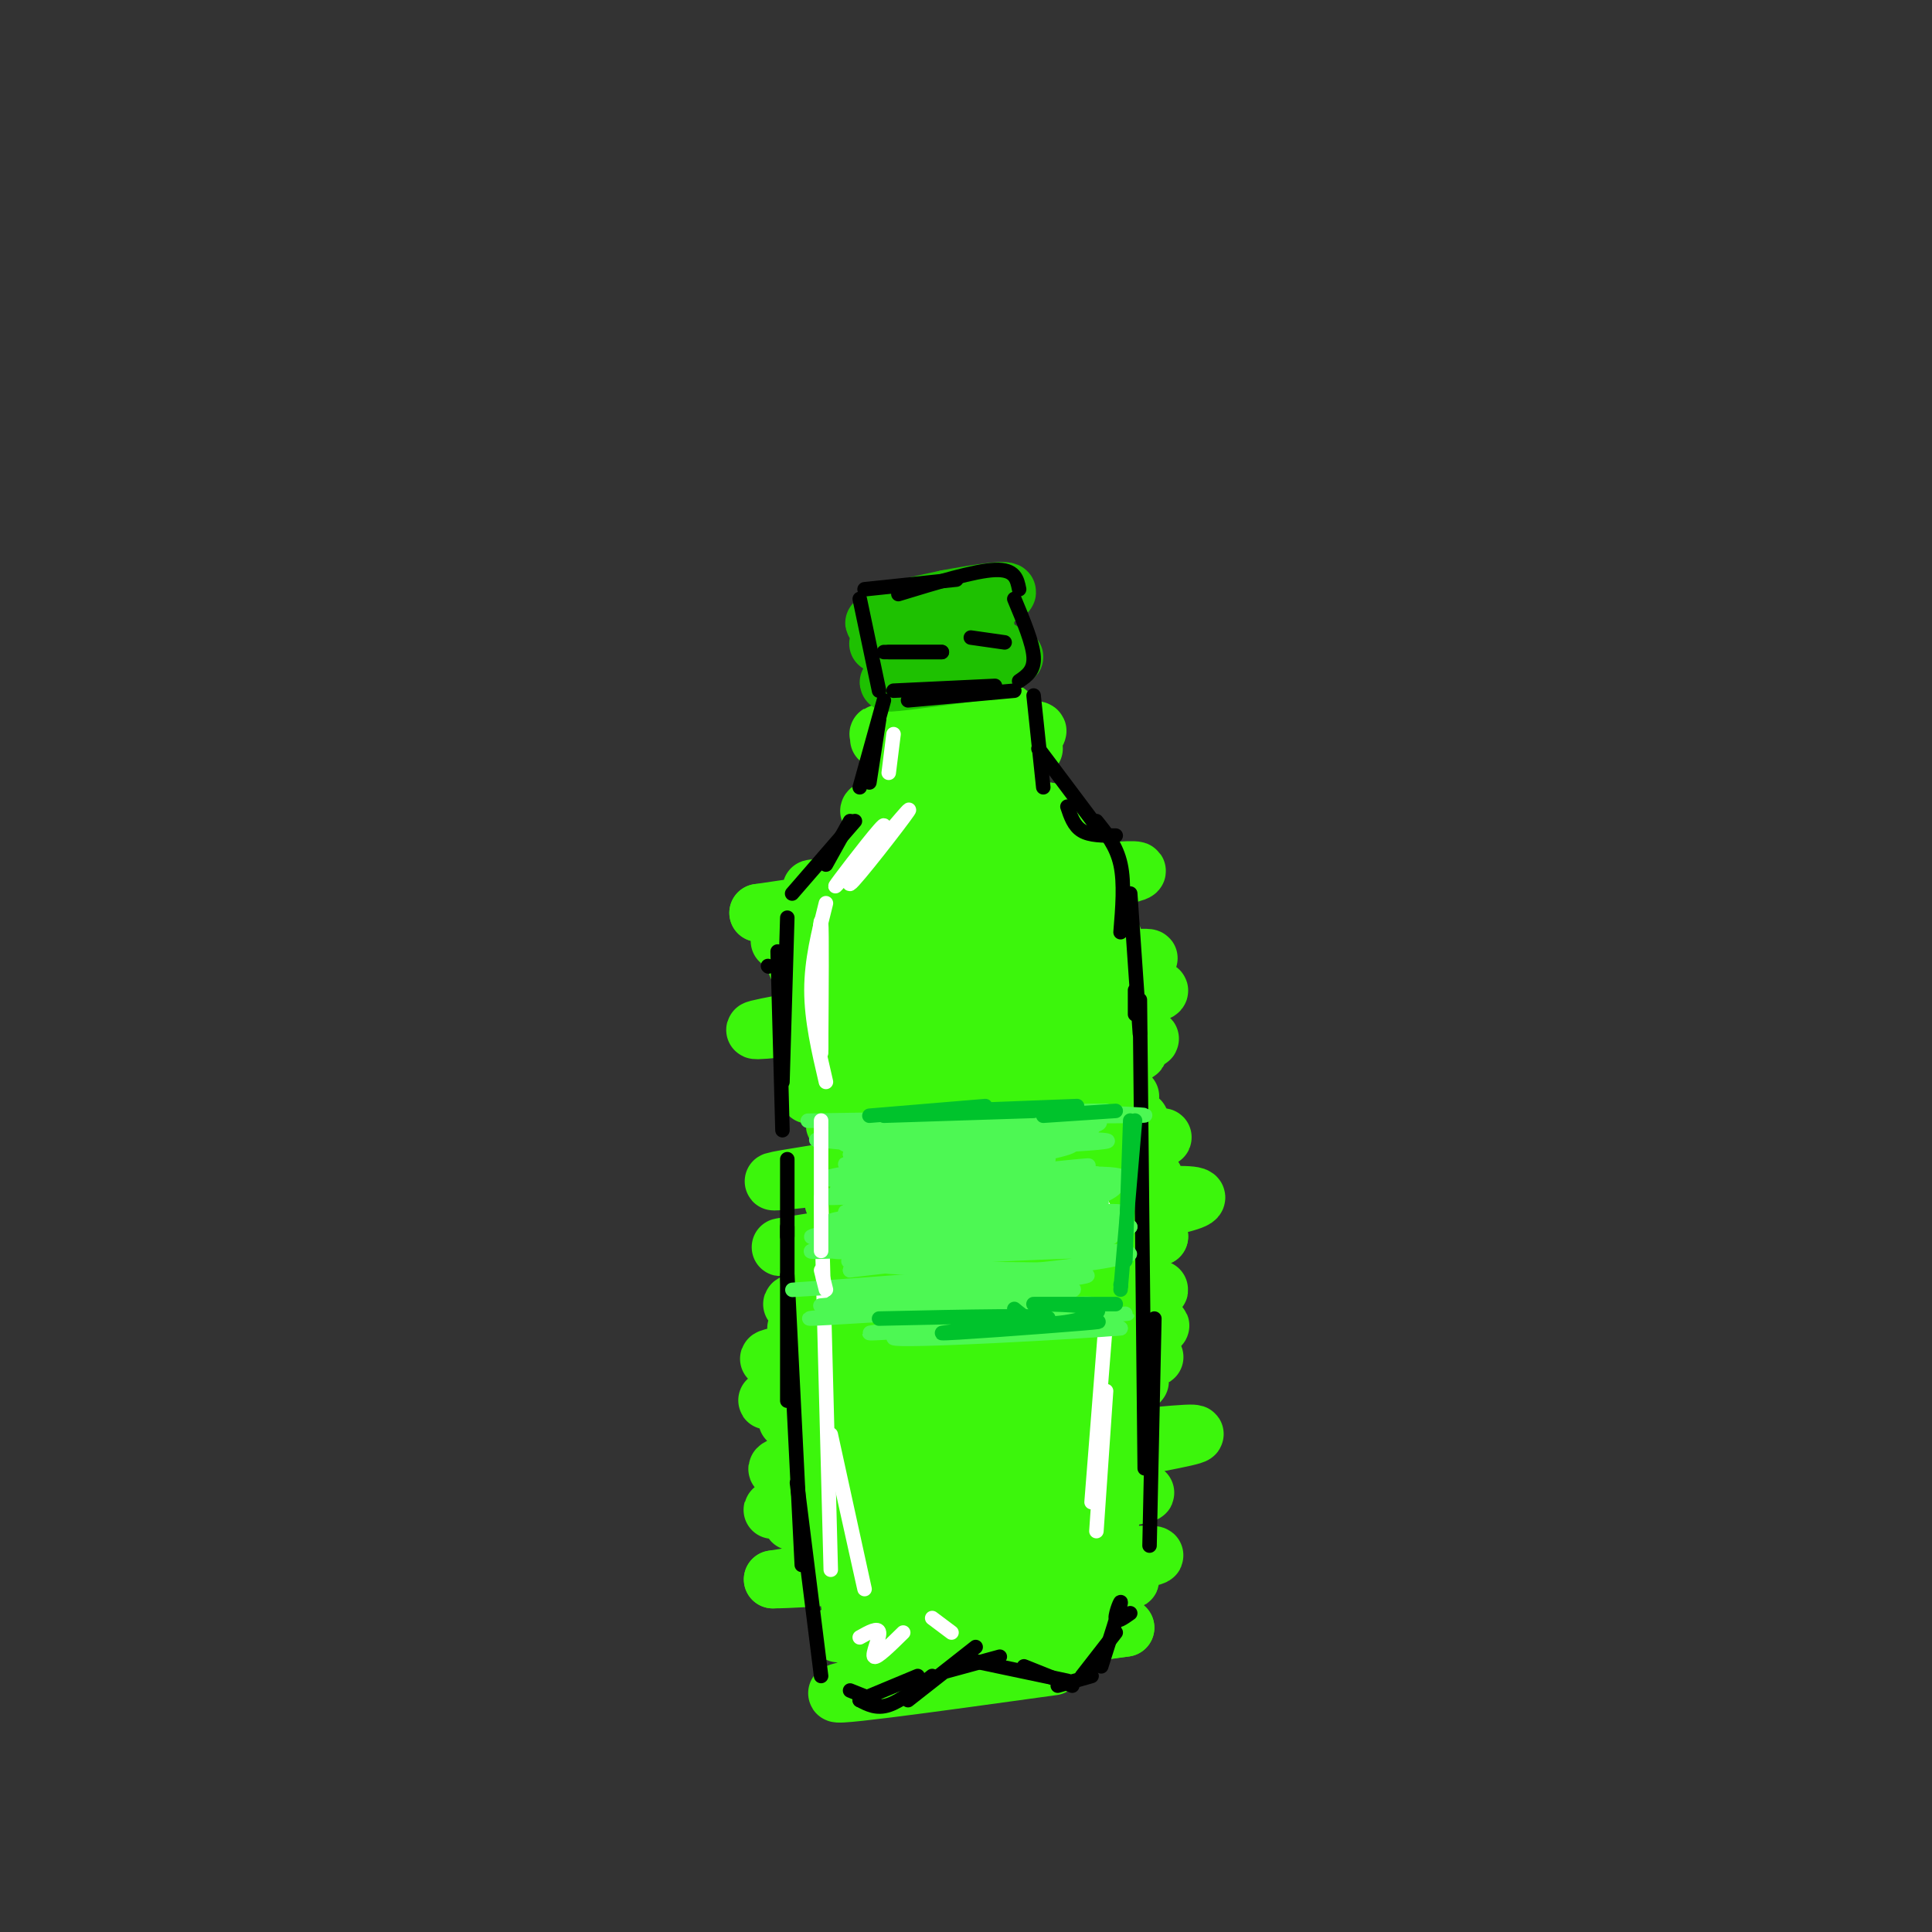 <svg viewBox='0 0 400 400' version='1.1' xmlns='http://www.w3.org/2000/svg' xmlns:xlink='http://www.w3.org/1999/xlink'><rect x="0" y="0" width="400" height="400" fill="#333333" stroke="none"/><g fill='none' stroke='#3CF60C' stroke-width='12' stroke-linecap='round' stroke-linejoin='round'><path d='M193,148c9.855,-0.544 19.710,-1.088 14,0c-5.710,1.088 -26.986,3.808 -25,4c1.986,0.192 27.233,-2.144 27,-2c-0.233,0.144 -25.947,2.770 -27,3c-1.053,0.230 22.556,-1.934 30,-2c7.444,-0.066 -1.278,1.967 -10,4'/><path d='M202,155c-7.485,1.577 -21.198,3.518 -16,3c5.198,-0.518 29.307,-3.495 28,-3c-1.307,0.495 -28.031,4.463 -29,5c-0.969,0.537 23.816,-2.355 25,-2c1.184,0.355 -21.233,3.959 -25,5c-3.767,1.041 11.117,-0.479 26,-2'/><path d='M211,161c-5.547,1.352 -32.415,5.734 -31,7c1.415,1.266 31.112,-0.582 34,0c2.888,0.582 -21.032,3.595 -25,4c-3.968,0.405 12.016,-1.797 28,-4'/><path d='M217,168c-7.243,1.041 -39.350,5.644 -37,6c2.350,0.356 39.156,-3.533 38,-3c-1.156,0.533 -40.273,5.490 -41,6c-0.727,0.510 36.935,-3.426 44,-4c7.065,-0.574 -16.468,2.213 -40,5'/><path d='M181,178c6.576,-0.144 43.016,-3.005 40,-2c-3.016,1.005 -45.488,5.874 -43,6c2.488,0.126 49.935,-4.492 47,-4c-2.935,0.492 -56.252,6.094 -57,6c-0.748,-0.094 51.072,-5.884 58,-6c6.928,-0.116 -31.036,5.442 -69,11'/><path d='M157,189c0.229,0.287 35.301,-4.497 57,-7c21.699,-2.503 30.023,-2.726 10,1c-20.023,3.726 -68.394,11.403 -62,12c6.394,0.597 67.553,-5.884 67,-5c-0.553,0.884 -62.818,9.134 -64,10c-1.182,0.866 58.720,-5.651 65,-6c6.280,-0.349 -41.063,5.472 -57,8c-15.937,2.528 -0.469,1.764 15,1'/><path d='M188,203c18.942,-1.712 58.797,-6.494 48,-4c-10.797,2.494 -72.245,12.262 -79,14c-6.755,1.738 41.185,-4.554 65,-7c23.815,-2.446 23.506,-1.045 2,3c-21.506,4.045 -64.208,10.734 -56,11c8.208,0.266 67.325,-5.890 70,-5c2.675,0.890 -51.093,8.826 -66,11c-14.907,2.174 9.046,-1.413 33,-5'/><path d='M205,221c16.108,-2.222 39.879,-5.276 27,-2c-12.879,3.276 -62.409,12.881 -59,14c3.409,1.119 59.756,-6.250 61,-6c1.244,0.250 -52.615,8.119 -52,9c0.615,0.881 55.704,-5.224 54,-4c-1.704,1.224 -60.201,9.778 -73,12c-12.799,2.222 20.101,-1.889 53,-6'/><path d='M216,238c17.443,-2.036 34.551,-4.124 18,-1c-16.551,3.124 -66.761,11.462 -61,12c5.761,0.538 67.494,-6.723 66,-5c-1.494,1.723 -66.215,12.428 -76,14c-9.785,1.572 35.367,-5.991 61,-9c25.633,-3.009 31.747,-1.464 12,2c-19.747,3.464 -65.356,8.847 -69,10c-3.644,1.153 34.678,-1.923 73,-5'/><path d='M240,256c-11.117,2.840 -75.409,12.439 -76,14c-0.591,1.561 62.520,-4.917 62,-4c-0.520,0.917 -64.670,9.229 -61,9c3.670,-0.229 75.159,-9.000 75,-8c-0.159,1.000 -71.966,11.769 -80,14c-8.034,2.231 47.705,-4.077 69,-6c21.295,-1.923 8.148,0.538 -5,3'/><path d='M224,278c-21.734,3.998 -73.567,12.494 -64,12c9.567,-0.494 80.536,-9.978 79,-9c-1.536,0.978 -75.577,12.417 -76,13c-0.423,0.583 72.773,-9.689 73,-8c0.227,1.689 -72.516,15.339 -75,18c-2.484,2.661 65.290,-5.668 82,-7c16.710,-1.332 -17.645,4.334 -52,10'/><path d='M191,307c-19.462,3.462 -42.116,7.117 -25,5c17.116,-2.117 74.001,-10.007 69,-9c-5.001,1.007 -71.890,10.911 -71,12c0.890,1.089 69.558,-6.636 73,-6c3.442,0.636 -58.343,9.633 -63,11c-4.657,1.367 47.812,-4.895 55,-5c7.188,-0.105 -30.906,5.948 -69,12'/><path d='M160,327c12.312,-0.020 77.594,-6.070 79,-5c1.406,1.070 -61.062,9.260 -63,10c-1.938,0.740 56.654,-5.970 58,-5c1.346,0.970 -54.554,9.619 -60,11c-5.446,1.381 39.561,-4.506 47,-5c7.439,-0.494 -22.689,4.405 -35,7c-12.311,2.595 -6.803,2.884 4,2c10.803,-0.884 26.902,-2.942 43,-5'/><path d='M233,337c-8.802,1.306 -52.308,7.072 -52,7c0.308,-0.072 44.429,-5.981 45,-5c0.571,0.981 -42.408,8.852 -51,11c-8.592,2.148 17.204,-1.426 43,-5'/></g>
<g fill='none' stroke='#1EC101' stroke-width='12' stroke-linecap='round' stroke-linejoin='round'><path d='M203,139c-11.242,1.510 -22.485,3.021 -18,2c4.485,-1.021 24.697,-4.573 25,-5c0.303,-0.427 -19.303,2.270 -23,2c-3.697,-0.270 8.515,-3.506 12,-5c3.485,-1.494 -1.758,-1.247 -7,-1'/><path d='M192,132c-4.859,0.389 -13.507,1.863 -9,1c4.507,-0.863 22.170,-4.061 21,-4c-1.170,0.061 -21.172,3.382 -21,3c0.172,-0.382 20.518,-4.467 20,-5c-0.518,-0.533 -21.902,2.486 -22,2c-0.098,-0.486 21.089,-4.477 23,-5c1.911,-0.523 -15.454,2.422 -20,3c-4.546,0.578 3.727,-1.211 12,-3'/><path d='M196,124c5.911,-1.134 14.687,-2.469 12,-1c-2.687,1.469 -16.839,5.742 -18,8c-1.161,2.258 10.668,2.502 15,3c4.332,0.498 1.166,1.249 -2,2'/></g>
<g fill='none' stroke='#000000' stroke-width='3' stroke-linecap='round' stroke-linejoin='round'><path d='M182,149c0.000,0.000 -2.000,13.000 -2,13'/><path d='M183,145c0.000,0.000 -5.000,18.000 -5,18'/><path d='M176,170c0.000,0.000 -5.000,9.000 -5,9'/><path d='M177,170c0.000,0.000 -13.000,15.000 -13,15'/><path d='M159,200c0.000,0.000 0.100,0.100 0.1,0.1'/><path d='M163,190c0.000,0.000 -1.000,34.000 -1,34'/><path d='M161,197c0.000,0.000 1.000,37.000 1,37'/><path d='M163,240c0.000,0.000 0.000,16.000 0,16'/><path d='M163,254c0.000,0.000 0.000,36.000 0,36'/><path d='M163,264c0.000,0.000 3.000,60.000 3,60'/><path d='M165,307c0.000,0.000 5.000,40.000 5,40'/><path d='M176,350c0.000,0.000 5.000,2.000 5,2'/><path d='M178,352c0.000,0.000 12.000,-5.000 12,-5'/><path d='M178,352c1.750,0.917 3.500,1.833 6,1c2.500,-0.833 5.750,-3.417 9,-6'/><path d='M188,352c0.000,0.000 14.000,-11.000 14,-11'/><path d='M196,346c0.000,0.000 11.000,-3.000 11,-3'/><path d='M202,344c0.000,0.000 19.000,4.000 19,4'/><path d='M212,345c0.000,0.000 10.000,4.000 10,4'/><path d='M219,349c0.000,0.000 7.000,-2.000 7,-2'/><path d='M224,347c0.000,0.000 7.000,-9.000 7,-9'/><path d='M228,345c1.867,-5.844 3.733,-11.689 4,-13c0.267,-1.311 -1.067,1.911 -1,3c0.067,1.089 1.533,0.044 3,-1'/><path d='M235,210c0.000,0.000 0.000,-5.000 0,-5'/><path d='M236,207c0.000,0.000 1.000,97.000 1,97'/><path d='M239,273c0.000,0.000 -1.000,47.000 -1,47'/><path d='M214,144c0.000,0.000 2.000,19.000 2,19'/><path d='M215,155c0.000,0.000 12.000,16.000 12,16'/><path d='M221,167c0.667,2.000 1.333,4.000 3,5c1.667,1.000 4.333,1.000 7,1'/><path d='M227,170c2.083,2.583 4.167,5.167 5,9c0.833,3.833 0.417,8.917 0,14'/><path d='M234,185c0.000,0.000 2.000,29.000 2,29'/><path d='M183,135c0.000,0.000 12.000,0.000 12,0'/><path d='M184,135c0.000,0.000 11.000,0.000 11,0'/><path d='M201,132c0.000,0.000 7.000,1.000 7,1'/><path d='M185,143c0.000,0.000 21.000,-1.000 21,-1'/><path d='M188,145c0.000,0.000 22.000,-2.000 22,-2'/><path d='M178,124c0.000,0.000 4.000,19.000 4,19'/><path d='M210,124c1.917,4.583 3.833,9.167 4,12c0.167,2.833 -1.417,3.917 -3,5'/><path d='M211,122c-0.417,-2.083 -0.833,-4.167 -5,-4c-4.167,0.167 -12.083,2.583 -20,5'/><path d='M198,120c0.000,0.000 -19.000,2.000 -19,2'/></g>
<g fill='none' stroke='#FFFFFF' stroke-width='3' stroke-linecap='round' stroke-linejoin='round'><path d='M171,187c-1.500,5.917 -3.000,11.833 -3,18c0.000,6.167 1.500,12.583 3,19'/><path d='M170,194c0.000,0.000 0.000,24.000 0,24'/><path d='M169,207c0.417,-8.833 0.833,-17.667 1,-16c0.167,1.667 0.083,13.833 0,26'/><path d='M176,182c6.718,-8.070 13.435,-16.140 12,-14c-1.435,2.140 -11.024,14.491 -12,15c-0.976,0.509 6.660,-10.825 7,-12c0.340,-1.175 -6.617,7.807 -9,11c-2.383,3.193 -0.191,0.596 2,-2'/><path d='M185,152c0.000,0.000 -1.000,8.000 -1,8'/><path d='M170,248c0.000,0.000 2.000,77.000 2,77'/><path d='M172,297c3.417,15.583 6.833,31.167 7,32c0.167,0.833 -2.917,-13.083 -6,-27'/><path d='M178,339c1.933,-1.089 3.867,-2.178 4,-1c0.133,1.178 -1.533,4.622 -1,5c0.533,0.378 3.267,-2.311 6,-5'/><path d='M193,335c0.000,0.000 4.000,3.000 4,3'/><path d='M229,273c0.000,0.000 -3.000,38.000 -3,38'/><path d='M229,288c0.000,0.000 -2.000,29.000 -2,29'/><path d='M228,249c0.000,0.000 1.000,2.000 1,2'/></g>
<g fill='none' stroke='#4DF853' stroke-width='3' stroke-linecap='round' stroke-linejoin='round'><path d='M171,235c0.000,0.000 31.000,3.000 31,3'/><path d='M169,236c9.500,1.000 19.000,2.000 29,1c10.000,-1.000 20.500,-4.000 31,-7'/><path d='M229,230c-11.762,-0.262 -56.667,2.583 -56,4c0.667,1.417 46.905,1.405 55,2c8.095,0.595 -21.952,1.798 -52,3'/><path d='M176,239c5.261,-0.276 44.412,-2.466 43,-2c-1.412,0.466 -43.389,3.589 -44,4c-0.611,0.411 40.143,-1.889 42,-1c1.857,0.889 -35.184,4.968 -40,6c-4.816,1.032 22.592,-0.984 50,-3'/><path d='M227,243c-7.099,0.752 -49.845,4.133 -49,4c0.845,-0.133 45.282,-3.779 44,-3c-1.282,0.779 -48.282,5.982 -47,7c1.282,1.018 50.845,-2.149 53,-2c2.155,0.149 -43.099,3.614 -50,5c-6.901,1.386 24.549,0.693 56,0'/><path d='M234,254c-7.325,1.749 -53.637,6.121 -58,7c-4.363,0.879 33.225,-1.736 49,-2c15.775,-0.264 9.738,1.824 -11,4c-20.738,2.176 -56.177,4.439 -49,4c7.177,-0.439 56.971,-3.580 60,-3c3.029,0.580 -40.706,4.880 -52,6c-11.294,1.120 9.853,-0.940 31,-3'/><path d='M204,267c11.934,-0.622 26.269,-0.677 13,1c-13.269,1.677 -54.142,5.085 -49,5c5.142,-0.085 56.301,-3.664 58,-3c1.699,0.664 -46.060,5.570 -46,6c0.060,0.430 47.939,-3.615 53,-4c5.061,-0.385 -32.697,2.890 -40,4c-7.303,1.110 15.848,0.055 39,-1'/><path d='M232,275c-7.730,0.681 -46.556,2.883 -47,2c-0.444,-0.883 37.495,-4.849 39,-6c1.505,-1.151 -33.423,0.515 -46,0c-12.577,-0.515 -2.804,-3.210 12,-5c14.804,-1.790 34.640,-2.674 30,-3c-4.640,-0.326 -33.754,-0.093 -38,-1c-4.246,-0.907 16.377,-2.953 37,-5'/><path d='M219,257c-8.730,0.140 -49.055,2.991 -46,2c3.055,-0.991 49.491,-5.823 47,-6c-2.491,-0.177 -53.908,4.301 -52,3c1.908,-1.301 57.140,-8.380 59,-10c1.860,-1.620 -49.653,2.218 -56,2c-6.347,-0.218 32.472,-4.491 47,-6c14.528,-1.509 4.764,-0.255 -5,1'/><path d='M213,243c-13.504,1.406 -44.763,4.420 -39,3c5.763,-1.420 48.548,-7.273 48,-9c-0.548,-1.727 -44.429,0.673 -47,0c-2.571,-0.673 36.166,-4.417 37,-5c0.834,-0.583 -36.237,1.997 -35,2c1.237,0.003 40.782,-2.571 49,-2c8.218,0.571 -14.891,4.285 -38,8'/><path d='M188,240c-10.660,2.217 -18.309,3.761 -11,4c7.309,0.239 29.576,-0.826 43,-1c13.424,-0.174 18.006,0.543 1,3c-17.006,2.457 -55.598,6.656 -48,7c7.598,0.344 61.387,-3.165 59,-2c-2.387,1.165 -60.950,7.006 -64,8c-3.050,0.994 49.414,-2.859 60,-3c10.586,-0.141 -20.707,3.429 -52,7'/><path d='M176,263c9.225,-3.091 58.289,-14.320 55,-18c-3.289,-3.680 -58.931,0.188 -60,-1c-1.069,-1.188 52.435,-7.432 55,-10c2.565,-2.568 -45.809,-1.461 -51,-1c-5.191,0.461 32.803,0.274 43,0c10.197,-0.274 -7.401,-0.637 -25,-1'/><path d='M193,232c-12.643,-0.107 -31.750,0.125 -24,0c7.750,-0.125 42.357,-0.607 54,-1c11.643,-0.393 0.321,-0.696 -11,-1'/><path d='M212,230c7.095,0.083 30.333,0.792 24,1c-6.333,0.208 -42.238,-0.083 -50,0c-7.762,0.083 12.619,0.542 33,1'/></g>
<g fill='none' stroke='#FFFFFF' stroke-width='3' stroke-linecap='round' stroke-linejoin='round'><path d='M170,232c0.000,0.000 0.000,27.000 0,27'/><path d='M170,263c0.000,0.000 1.000,4.000 1,4'/></g>
<g fill='none' stroke='#00C32C' stroke-width='3' stroke-linecap='round' stroke-linejoin='round'><path d='M180,231c0.000,0.000 24.000,-2.000 24,-2'/><path d='M183,231c0.000,0.000 31.000,-1.000 31,-1'/><path d='M197,230c0.000,0.000 26.000,-1.000 26,-1'/><path d='M182,273c18.173,-0.399 36.345,-0.798 35,0c-1.345,0.798 -22.208,2.792 -22,3c0.208,0.208 21.488,-1.369 29,-2c7.512,-0.631 1.256,-0.315 -5,0'/><path d='M234,232c0.000,0.000 -1.000,29.000 -1,29'/><path d='M235,232c0.000,0.000 -3.000,35.000 -3,35'/><path d='M232,266c0.000,0.000 0.100,0.100 0.1,0.1'/><path d='M231,270c-8.875,-0.006 -17.750,-0.012 -17,0c0.750,0.012 11.125,0.042 13,1c1.875,0.958 -4.750,2.845 -9,3c-4.250,0.155 -6.125,-1.423 -8,-3'/><path d='M231,230c0.000,0.000 -15.000,1.000 -15,1'/></g>
</svg>